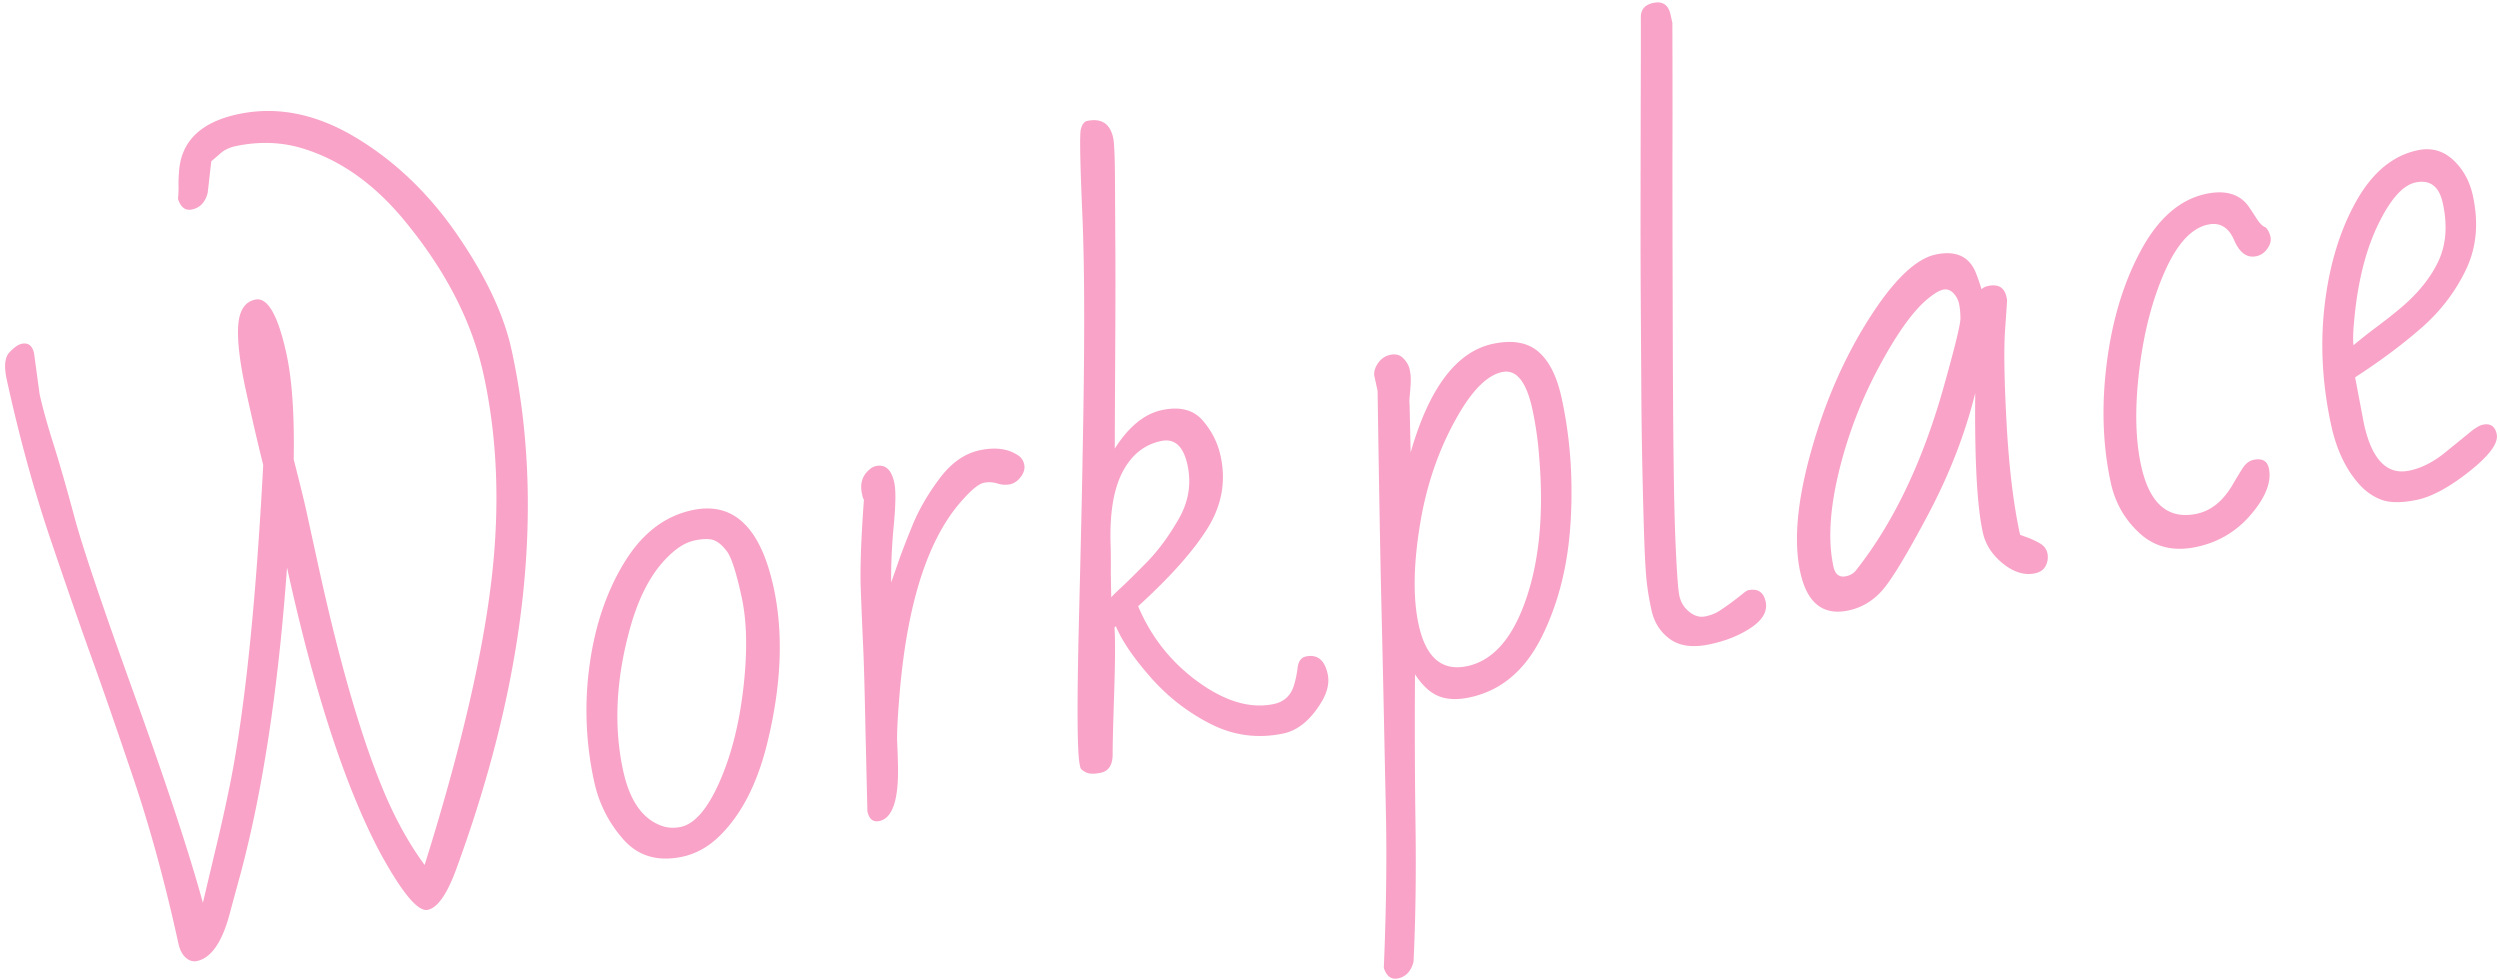 <svg xmlns="http://www.w3.org/2000/svg" viewBox="0 0 411 161"><path fill-rule="evenodd" opacity=".6" fill="#F366A2" d="M405.978 77.487c-3.308 2.62-6.201 4.185-8.676 4.696-2.476.51-4.42.498-5.83-.037-1.412-.534-2.66-1.425-3.746-2.674-2.123-2.433-3.608-5.59-4.458-9.472-1.503-6.868-1.859-13.561-1.067-20.077.791-6.516 2.518-12.139 5.179-16.869 2.661-4.73 6.043-7.518 10.147-8.364 2.192-.452 4.11.077 5.753 1.587 1.643 1.51 2.728 3.467 3.254 5.871.985 4.499.607 8.561-1.131 12.185-1.739 3.625-4.16 6.798-7.26 9.519-3.101 2.721-6.756 5.448-10.963 8.181l1.446 7.617c1.293 5.907 3.778 8.481 7.457 7.723 1.98-.408 3.937-1.394 5.868-2.959a860.976 860.976 0 004.165-3.389c.846-.694 1.534-1.097 2.065-1.206 1.238-.256 1.996.253 2.274 1.523.323 1.477-1.169 3.525-4.477 6.145zM390.79 53.698a85.567 85.567 0 003.877-3.06c2.87-2.422 4.941-4.994 6.213-7.715 1.271-2.72 1.509-5.901.712-9.541-.602-2.747-2.088-3.877-4.457-3.389-2.122.438-4.21 2.806-6.263 7.106-2.053 4.299-3.352 9.682-3.896 16.147-.137 1.572-.158 2.743-.063 3.512a86.43 86.43 0 013.877-3.06zm-19.875-11.57c-1.521.313-2.732-.576-3.634-2.67-.902-2.093-2.326-2.939-4.271-2.539-2.724.562-5.104 3.152-7.143 7.772-2.038 4.62-3.43 10.003-4.172 16.15-.744 6.148-.641 11.385.306 15.712 1.368 6.251 4.404 8.891 9.108 7.921 2.335-.481 4.287-2.032 5.858-4.653a84.897 84.897 0 011.667-2.766c.522-.825 1.136-1.311 1.844-1.457 1.414-.292 2.254.164 2.517 1.365.481 2.199-.483 4.722-2.89 7.568-2.409 2.847-5.443 4.649-9.104 5.403-3.66.755-6.725.013-9.192-2.224-2.468-2.237-4.062-5.004-4.783-8.301-1.346-6.147-1.565-12.761-.656-19.839.909-7.079 2.793-13.246 5.654-18.502 2.861-5.255 6.431-8.324 10.711-9.207 3.112-.641 5.401.018 6.865 1.977.375.534.83 1.221 1.366 2.061.535.841 1.041 1.338 1.518 1.49.381.389.641.901.78 1.536.139.636-.032 1.29-.513 1.963-.482.674-1.093 1.087-1.836 1.24zm-36.372 52.129c-1.733.357-3.486-.178-5.259-1.608-1.773-1.429-2.877-3.139-3.313-5.132-.94-4.292-1.354-11.923-1.241-22.895-1.669 6.734-4.27 13.425-7.805 20.076-3.534 6.651-6.07 10.817-7.606 12.497-1.536 1.681-3.365 2.739-5.487 3.177-4.138.853-6.76-1.245-7.865-6.293-1.105-5.049-.523-11.638 1.745-19.769 2.268-8.13 5.435-15.405 9.501-21.825 4.065-6.419 7.752-9.97 11.059-10.651 3.307-.682 5.499.338 6.575 3.059.329.83.635 1.718.916 2.665.274-.272.64-.455 1.1-.55 1.662-.342 2.663.259 3.001 1.804l.09.412c.023.103-.082 1.74-.311 4.91-.231 3.17-.149 8.358.245 15.563s1.133 13.28 2.215 18.225c.364.141.786.296 1.267.466.481.17 1.098.456 1.851.857.753.402 1.208.962 1.366 1.683a3.022 3.022 0 01-.267 2.074c-.336.662-.928 1.08-1.777 1.255zm-12.474-44.323a3.65 3.65 0 00-.936-1.745c-.482-.51-1.041-.701-1.677-.569-.637.131-1.503.651-2.598 1.558-2.408 2.004-5.086 5.769-8.036 11.294a72.237 72.237 0 00-6.587 17.401c-1.443 6.077-1.713 11.175-.811 15.296.278 1.271.965 1.793 2.062 1.567.777-.16 1.376-.553 1.794-1.177 5.983-7.622 10.691-17.44 14.124-29.454 1.937-6.86 2.9-10.773 2.892-11.741-.009-.967-.084-1.777-.227-2.43zm-41.097 56.011c-2.705.558-4.849.264-6.431-.882-1.581-1.145-2.594-2.731-3.037-4.758-.444-2.026-.737-3.913-.879-5.66-.142-1.747-.261-4.19-.356-7.329-.096-3.139-.186-6.674-.27-10.605a826.11 826.11 0 01-.167-12.671l-.086-13.819c-.03-4.696-.044-9.359-.04-13.99.002-4.631.008-9.038.017-13.221.008-4.183.018-8.026.027-11.527.01-3.502.011-6.454.003-8.857.077-1.165.77-1.882 2.079-2.152 1.521-.313 2.458.337 2.812 1.951l.293 1.34c.026 6.706.032 13.237.019 19.593-.014 6.356.004 17.371.052 33.046.049 15.676.183 26.254.404 31.736.22 5.482.447 8.756.68 9.82a4.51 4.51 0 001.628 2.625c.852.686 1.73.936 2.632.75.902-.186 1.692-.501 2.371-.946a40.526 40.526 0 001.972-1.376 48.133 48.133 0 001.707-1.321c.502-.408.824-.627.966-.656 1.591-.328 2.558.289 2.9 1.851.342 1.564-.446 2.991-2.362 4.283-1.917 1.292-4.228 2.217-6.934 2.775zm-27.57-1.128c-2.769 5.506-6.735 8.791-11.899 9.856-1.981.408-3.663.324-5.045-.252-1.384-.577-2.661-1.767-3.832-3.572-.06 8.339-.032 16.616.084 24.83.115 8.213.006 15.693-.329 22.437-.399 1.554-1.253 2.466-2.562 2.736-1.096.226-1.869-.351-2.319-1.729.388-9.377.504-17.8.347-25.269-.157-7.469-.276-13.206-.357-17.208-.081-4.003-.211-9.746-.388-17.229-.178-7.483-.387-19.203-.627-35.163l-.507-2.318c-.151-.686.031-1.415.547-2.185.515-.77 1.206-1.245 2.073-1.424.866-.178 1.574.017 2.124.585.549.569.89 1.154 1.022 1.755.131.601.197 1.153.196 1.655a19.406 19.406 0 01-.061 1.494c-.041.492-.083.977-.126 1.452-.044.476-.046.89-.006 1.24l.172 7.879c3.059-10.68 7.595-16.641 13.608-17.88 3.148-.649 5.609-.214 7.383 1.305 1.775 1.518 3.049 4.047 3.823 7.584 1.421 6.49 1.915 13.307 1.482 20.449-.433 7.142-2.034 13.467-4.803 18.972zm-.356-29.619a56.358 56.358 0 00-1.13-7.95c-.992-4.534-2.638-6.563-4.937-6.089-2.299.474-4.613 2.656-6.94 6.545-3.245 5.443-5.43 11.546-6.555 18.31-1.126 6.765-1.211 12.328-.257 16.689 1.181 5.392 3.822 7.665 7.925 6.82 3.82-.788 6.818-3.81 8.994-9.069 2.775-6.744 3.741-15.163 2.9-25.256zm-42.114 45.399c-4.174.86-8.143.333-11.908-1.583a32.858 32.858 0 01-9.855-7.66c-2.806-3.191-4.713-5.992-5.721-8.404l-.232.209c.144 1.837.126 5.475-.051 10.913-.177 5.439-.259 8.695-.246 9.769.037 1.858-.616 2.926-1.96 3.203-1.097.226-1.917.198-2.459-.085-.543-.284-.84-.545-.892-.785l-.091-.412c-.435-1.992-.48-10.005-.132-24.039.347-14.034.544-22.886.591-26.557.362-17.769.352-30.984-.027-39.647-.381-8.661-.468-13.408-.262-14.24.206-.831.556-1.299 1.052-1.401 2.335-.481 3.757.446 4.269 2.781.18.824.279 3.263.297 7.315.019 4.052.039 7.861.062 11.428.023 3.567.013 9.222-.029 16.965-.043 7.744-.066 12.873-.071 15.385 2.31-3.634 4.915-5.75 7.815-6.348 2.9-.598 5.102-.037 6.606 1.68 1.504 1.719 2.496 3.677 2.977 5.874.91 4.156.203 8.107-2.119 11.851-2.323 3.745-6.135 8.03-11.437 12.856 2.148 5.085 5.44 9.234 9.878 12.446 4.436 3.214 8.565 4.426 12.385 3.639 1.768-.364 2.901-1.441 3.396-3.23.239-.767.426-1.685.562-2.754.135-1.069.592-1.684 1.371-1.844 1.874-.386 3.064.571 3.567 2.872.301 1.374-.004 2.854-.913 4.441-1.806 3.065-3.948 4.852-6.423 5.362zm-22.454-28.106c1.905-1.935 3.673-4.328 5.305-7.177 1.631-2.848 2.111-5.81 1.438-8.884-.673-3.073-2.106-4.384-4.299-3.932-2.759.568-4.877 2.253-6.352 5.051-1.476 2.799-2.141 6.732-1.993 11.797.041 1.034.055 2.7.041 4.999l.069 3.862c.293-.347.856-.903 1.687-1.666.831-.764 2.199-2.113 4.104-4.05zm-22.436-12.873c-.672.139-1.366.093-2.081-.136a4.347 4.347 0 00-2.241-.104c-.778.161-1.881 1.034-3.308 2.62-5.711 6.167-9.211 16.777-10.499 31.83-.341 4.019-.479 6.766-.414 8.242.064 1.476.105 2.679.124 3.608.149 5.749-.873 8.848-3.066 9.3-1.026.212-1.677-.319-1.956-1.589l-.31-13.072c-.132-6.685-.264-11.422-.394-14.214-.131-2.79-.259-5.868-.386-9.234-.126-3.366.047-8.274.52-14.725a1.251 1.251 0 01-.207-.441l-.113-.516c-.361-1.648.034-2.968 1.185-3.959.336-.32.717-.524 1.141-.612 1.521-.313 2.515.595 2.981 2.724.27 1.236.244 3.566-.079 6.988-.323 3.423-.467 6.566-.431 9.43.322-.892.714-2.013 1.177-3.365.461-1.351 1.228-3.34 2.298-5.965s2.572-5.223 4.505-7.793c1.932-2.57 4.146-4.112 6.639-4.626 2.494-.514 4.538-.253 6.132.782.593.345.965.86 1.115 1.547.15.687-.033 1.371-.549 2.051-.516.681-1.111 1.091-1.783 1.229zm-47.813 57.88c-1.829 1.776-3.876 2.898-6.139 3.365-3.997.824-7.201-.131-9.61-2.865-2.41-2.734-4.005-5.886-4.787-9.458a54.52 54.52 0 01-.755-19.28c.895-6.465 2.808-12.082 5.739-16.85 2.929-4.767 6.677-7.622 11.239-8.562 6.685-1.378 11.103 2.844 13.253 12.666 1.676 7.659 1.301 16.333-1.125 26.021-1.643 6.512-4.248 11.5-7.815 14.963zm3.699-39.339c-.875-4-1.668-6.484-2.379-7.45-.71-.966-1.421-1.592-2.13-1.876-.709-.285-1.78-.28-3.212.016-1.433.295-2.877 1.167-4.335 2.616-2.838 2.739-4.986 6.861-6.442 12.365-2.197 8.205-2.521 15.846-.972 22.92 1.075 4.912 3.194 7.921 6.356 9.027.962.34 1.991.397 3.087.171 2.264-.466 4.376-2.894 6.336-7.282 1.959-4.388 3.284-9.568 3.972-15.543.689-5.975.595-10.962-.281-14.964zM70.317 149.58c-1.627.336-4.266-2.853-7.916-9.566-5.694-10.814-10.766-26.387-15.216-46.719-1.416 19.71-3.937 36.399-7.561 50.068-.659 2.397-1.293 4.735-1.903 7.014-1.248 4.6-3.039 7.141-5.374 7.622-.636.131-1.242-.059-1.815-.568-.575-.51-.977-1.297-1.21-2.362-2.165-9.891-4.641-18.963-7.427-27.219-2.787-8.255-5.049-14.788-6.786-19.598-1.737-4.811-3.985-11.283-6.745-19.419-2.76-8.134-5.178-16.942-7.252-26.42-.474-2.164-.329-3.656.433-4.478.763-.821 1.445-1.293 2.047-1.418 1.061-.218 1.731.308 2.009 1.578l.901 6.652c.481 2.198 1.235 4.924 2.261 8.175 1.025 3.253 2.189 7.302 3.491 12.148 1.3 4.847 4.589 14.596 9.867 29.247 5.277 14.652 9.022 26.02 11.235 34.106.863-3.659 1.665-7.046 2.407-10.16a280.73 280.73 0 002.044-9.278c2.425-12.057 4.248-29.572 5.467-52.543-.873-3.481-1.82-7.557-2.843-12.228-1.022-4.67-1.444-8.244-1.265-10.722.178-2.477 1.116-3.891 2.814-4.241 2.016-.416 3.72 2.554 5.11 8.907.925 4.224 1.323 10.011 1.194 17.359 1.043 4.092 1.731 6.894 2.061 8.405l2.007 9.169c3.714 16.967 7.533 29.854 11.458 38.664 1.793 3.974 3.794 7.455 6.001 10.446 6.747-21.526 10.588-39.026 11.521-52.498.706-9.945.094-19.33-1.838-28.156-1.932-8.826-6.4-17.417-13.404-25.772-5.039-5.961-10.707-9.817-17.005-11.57-3.259-.871-6.675-.939-10.247-.203-1.061.219-1.925.622-2.591 1.207a81.444 81.444 0 01-1.516 1.309l-.585 5.181c-.4 1.555-1.271 2.469-2.615 2.746-1.061.219-1.817-.36-2.266-1.74.069-.696.098-1.411.085-2.144-.013-.733.012-1.465.074-2.196.284-5.119 3.583-8.33 9.897-9.631 6.313-1.301 12.705-.007 19.175 3.881 6.47 3.889 12.038 9.229 16.704 16.02 4.665 6.791 7.629 13.072 8.892 18.841 5.533 25.277 2.516 53.716-9.05 85.316-1.523 4.19-3.098 6.453-4.725 6.788z"/></svg>